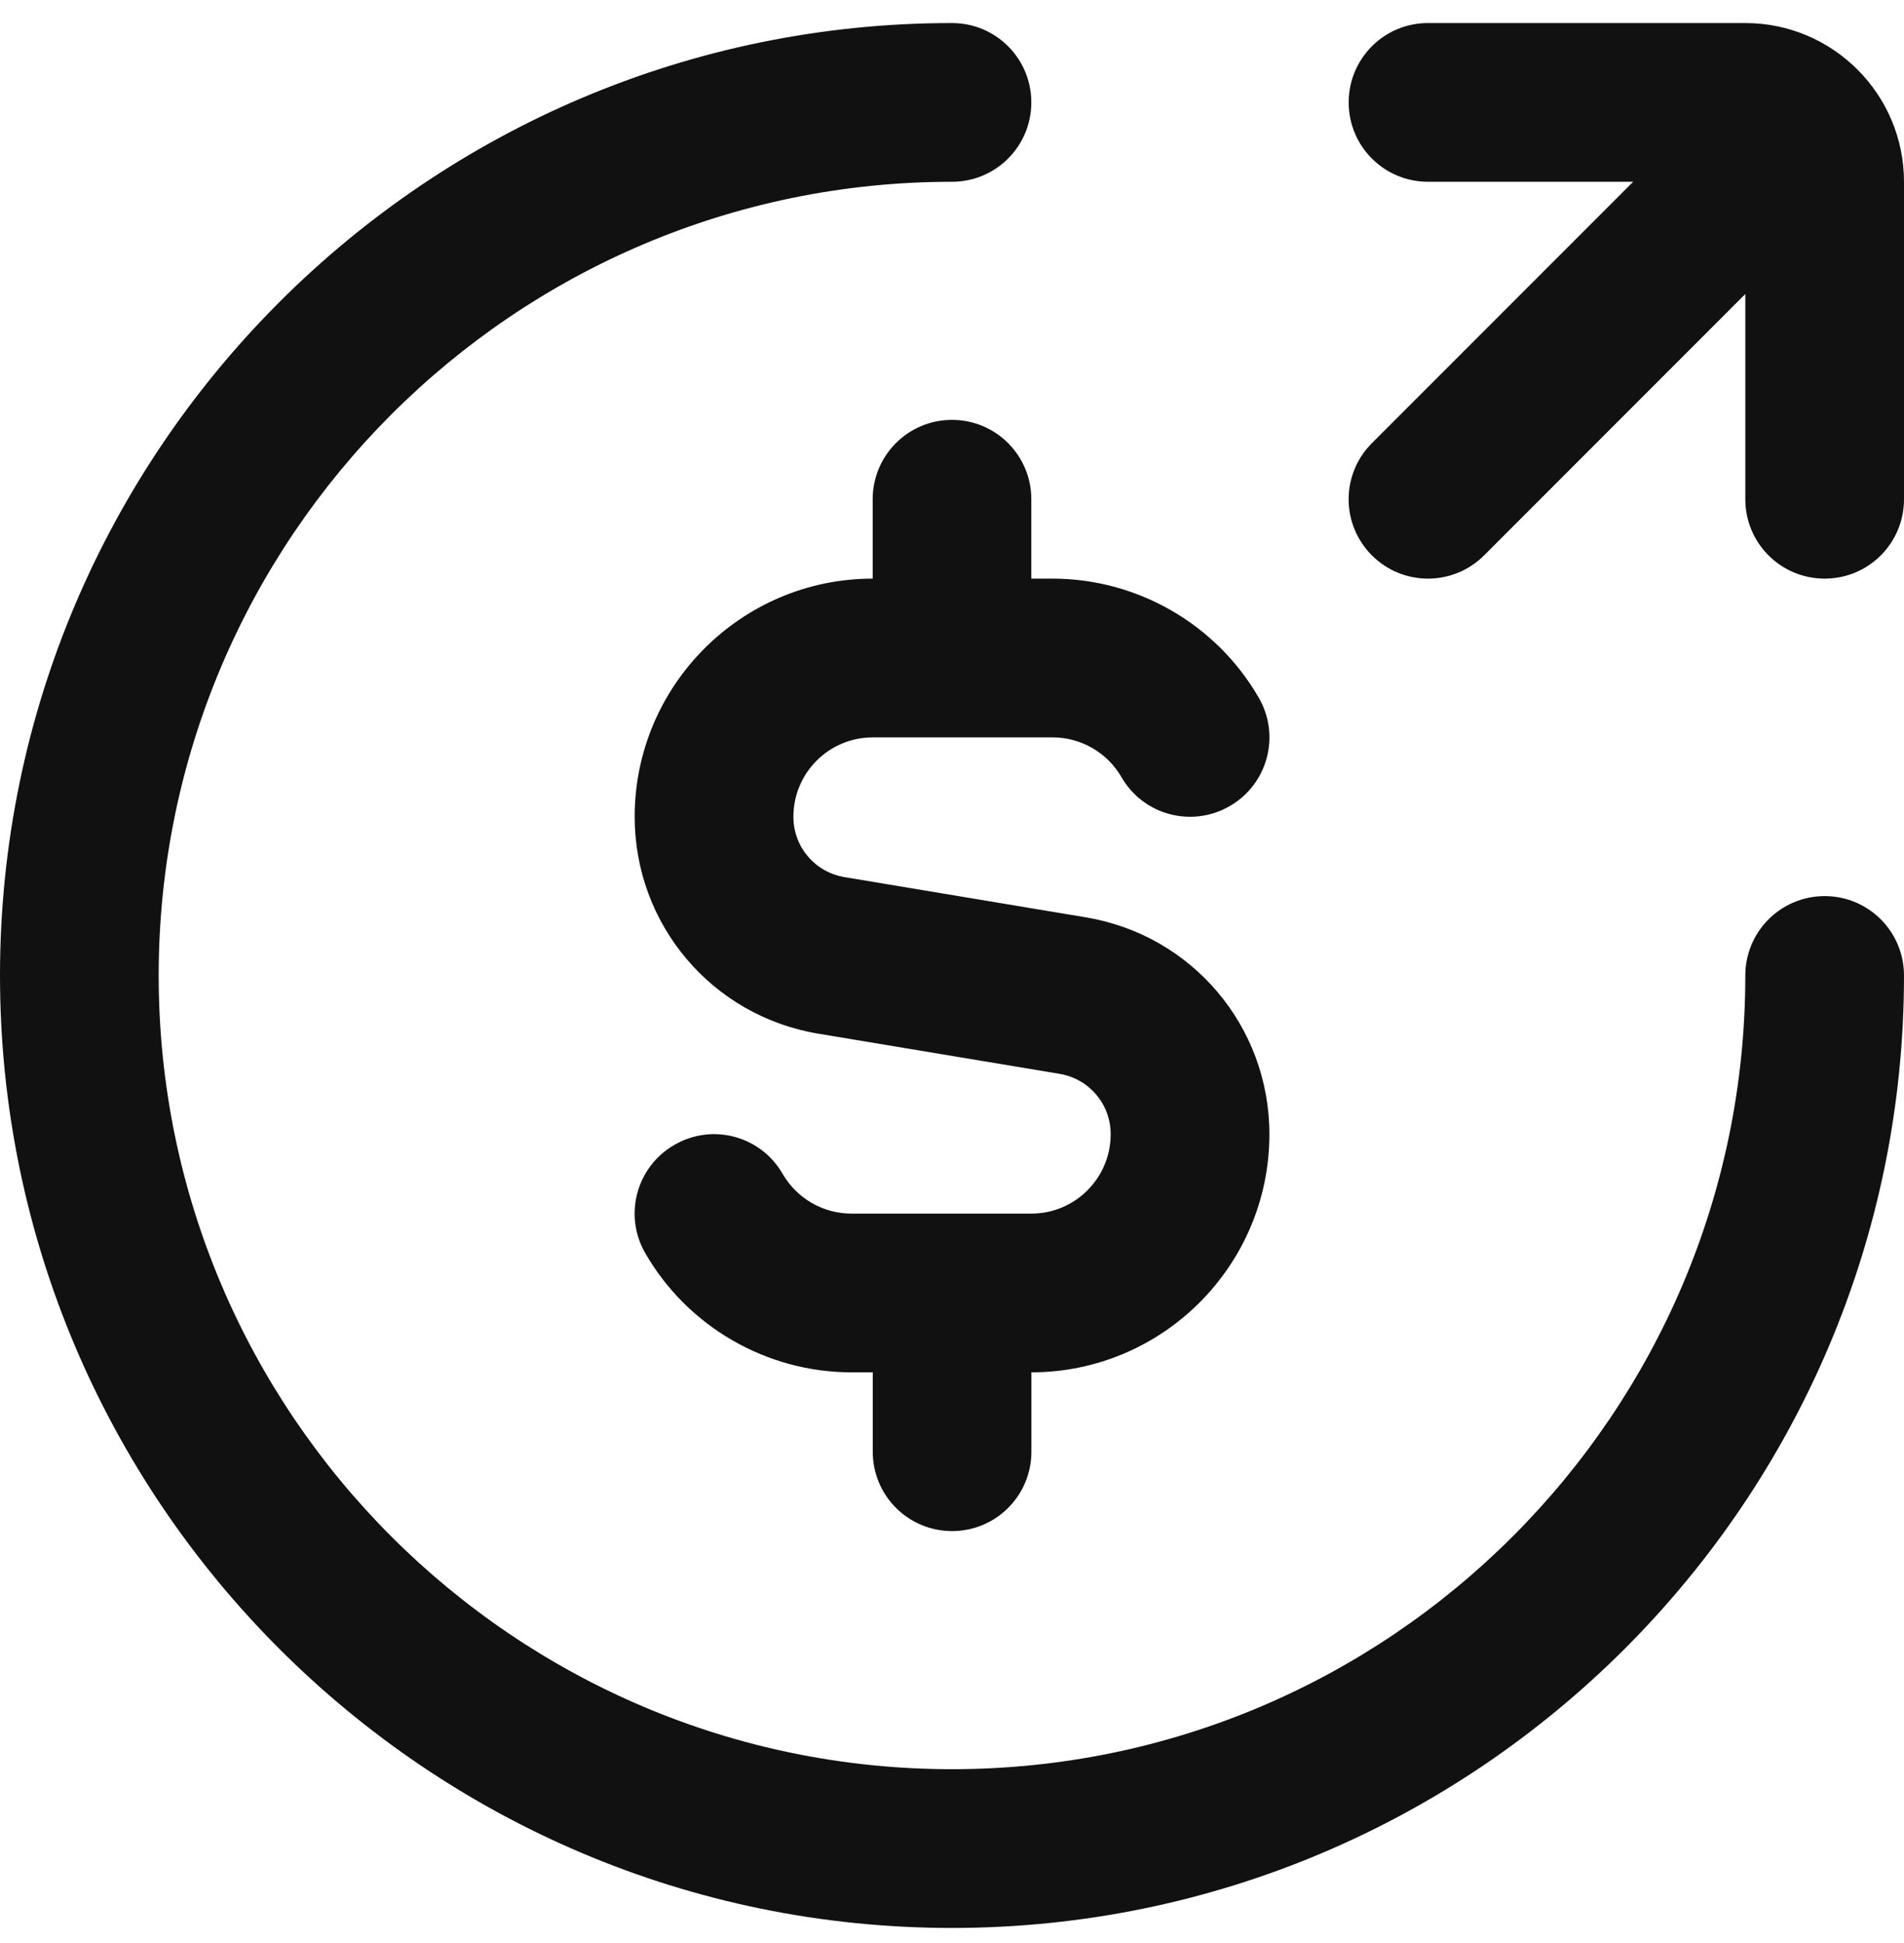 <?xml version="1.0" encoding="UTF-8"?> <svg xmlns="http://www.w3.org/2000/svg" width="50" height="51" viewBox="0 0 50 51" fill="none"><g clip-path="url(#clip0_37_729)"><path d="M50 25.605C50 39.39 38.785 50.605 25 50.605C11.215 50.605 0 39.39 0 25.605C0 11.819 11.215 0.605 25 0.605C26.152 0.605 27.083 1.536 27.083 2.688C27.083 3.84 26.152 4.771 25 4.771C13.512 4.771 4.167 14.117 4.167 25.605C4.167 37.092 13.512 46.438 25 46.438C36.487 46.438 45.833 37.092 45.833 25.605C45.833 24.453 46.765 23.521 47.917 23.521C49.069 23.521 50 24.453 50 25.605ZM45.833 0.605H37.5C36.348 0.605 35.417 1.536 35.417 2.688C35.417 3.84 36.348 4.771 37.5 4.771H42.888L36.027 11.632C35.212 12.446 35.212 13.763 36.027 14.578C36.433 14.984 36.967 15.188 37.5 15.188C38.033 15.188 38.567 14.984 38.973 14.578L45.833 7.717V13.105C45.833 14.257 46.765 15.188 47.917 15.188C49.069 15.188 50 14.257 50 13.105V4.771C50 2.473 48.131 0.605 45.833 0.605ZM27.083 13.105C27.083 11.953 26.152 11.021 25 11.021C23.848 11.021 22.917 11.953 22.917 13.105V15.188C19.471 15.188 16.667 17.992 16.667 21.438C16.667 24.269 18.696 26.667 21.49 27.132L27.823 28.186C28.602 28.315 29.167 28.982 29.167 29.771C29.167 30.921 28.233 31.855 27.083 31.855H22.358C21.617 31.855 20.925 31.457 20.552 30.811C19.977 29.813 18.704 29.471 17.706 30.053C16.71 30.628 16.369 31.903 16.948 32.898C18.06 34.826 20.135 36.021 22.36 36.021H22.919V38.105C22.919 39.257 23.85 40.188 25.002 40.188C26.154 40.188 27.085 39.257 27.085 38.105V36.021C30.531 36.021 33.335 33.217 33.335 29.771C33.335 26.94 31.306 24.542 28.512 24.078L22.179 23.023C21.4 22.894 20.835 22.228 20.835 21.438C20.835 20.288 21.769 19.355 22.919 19.355H27.644C28.385 19.355 29.077 19.753 29.45 20.398C30.023 21.394 31.296 21.736 32.296 21.157C33.292 20.582 33.633 19.307 33.054 18.311C31.942 16.384 29.867 15.188 27.642 15.188H27.083V13.105Z" fill="#111111"></path></g><defs><clipPath id="clip0_37_729"><rect width="50" height="50" fill="white" transform="translate(0 0.605)"></rect></clipPath></defs></svg> 